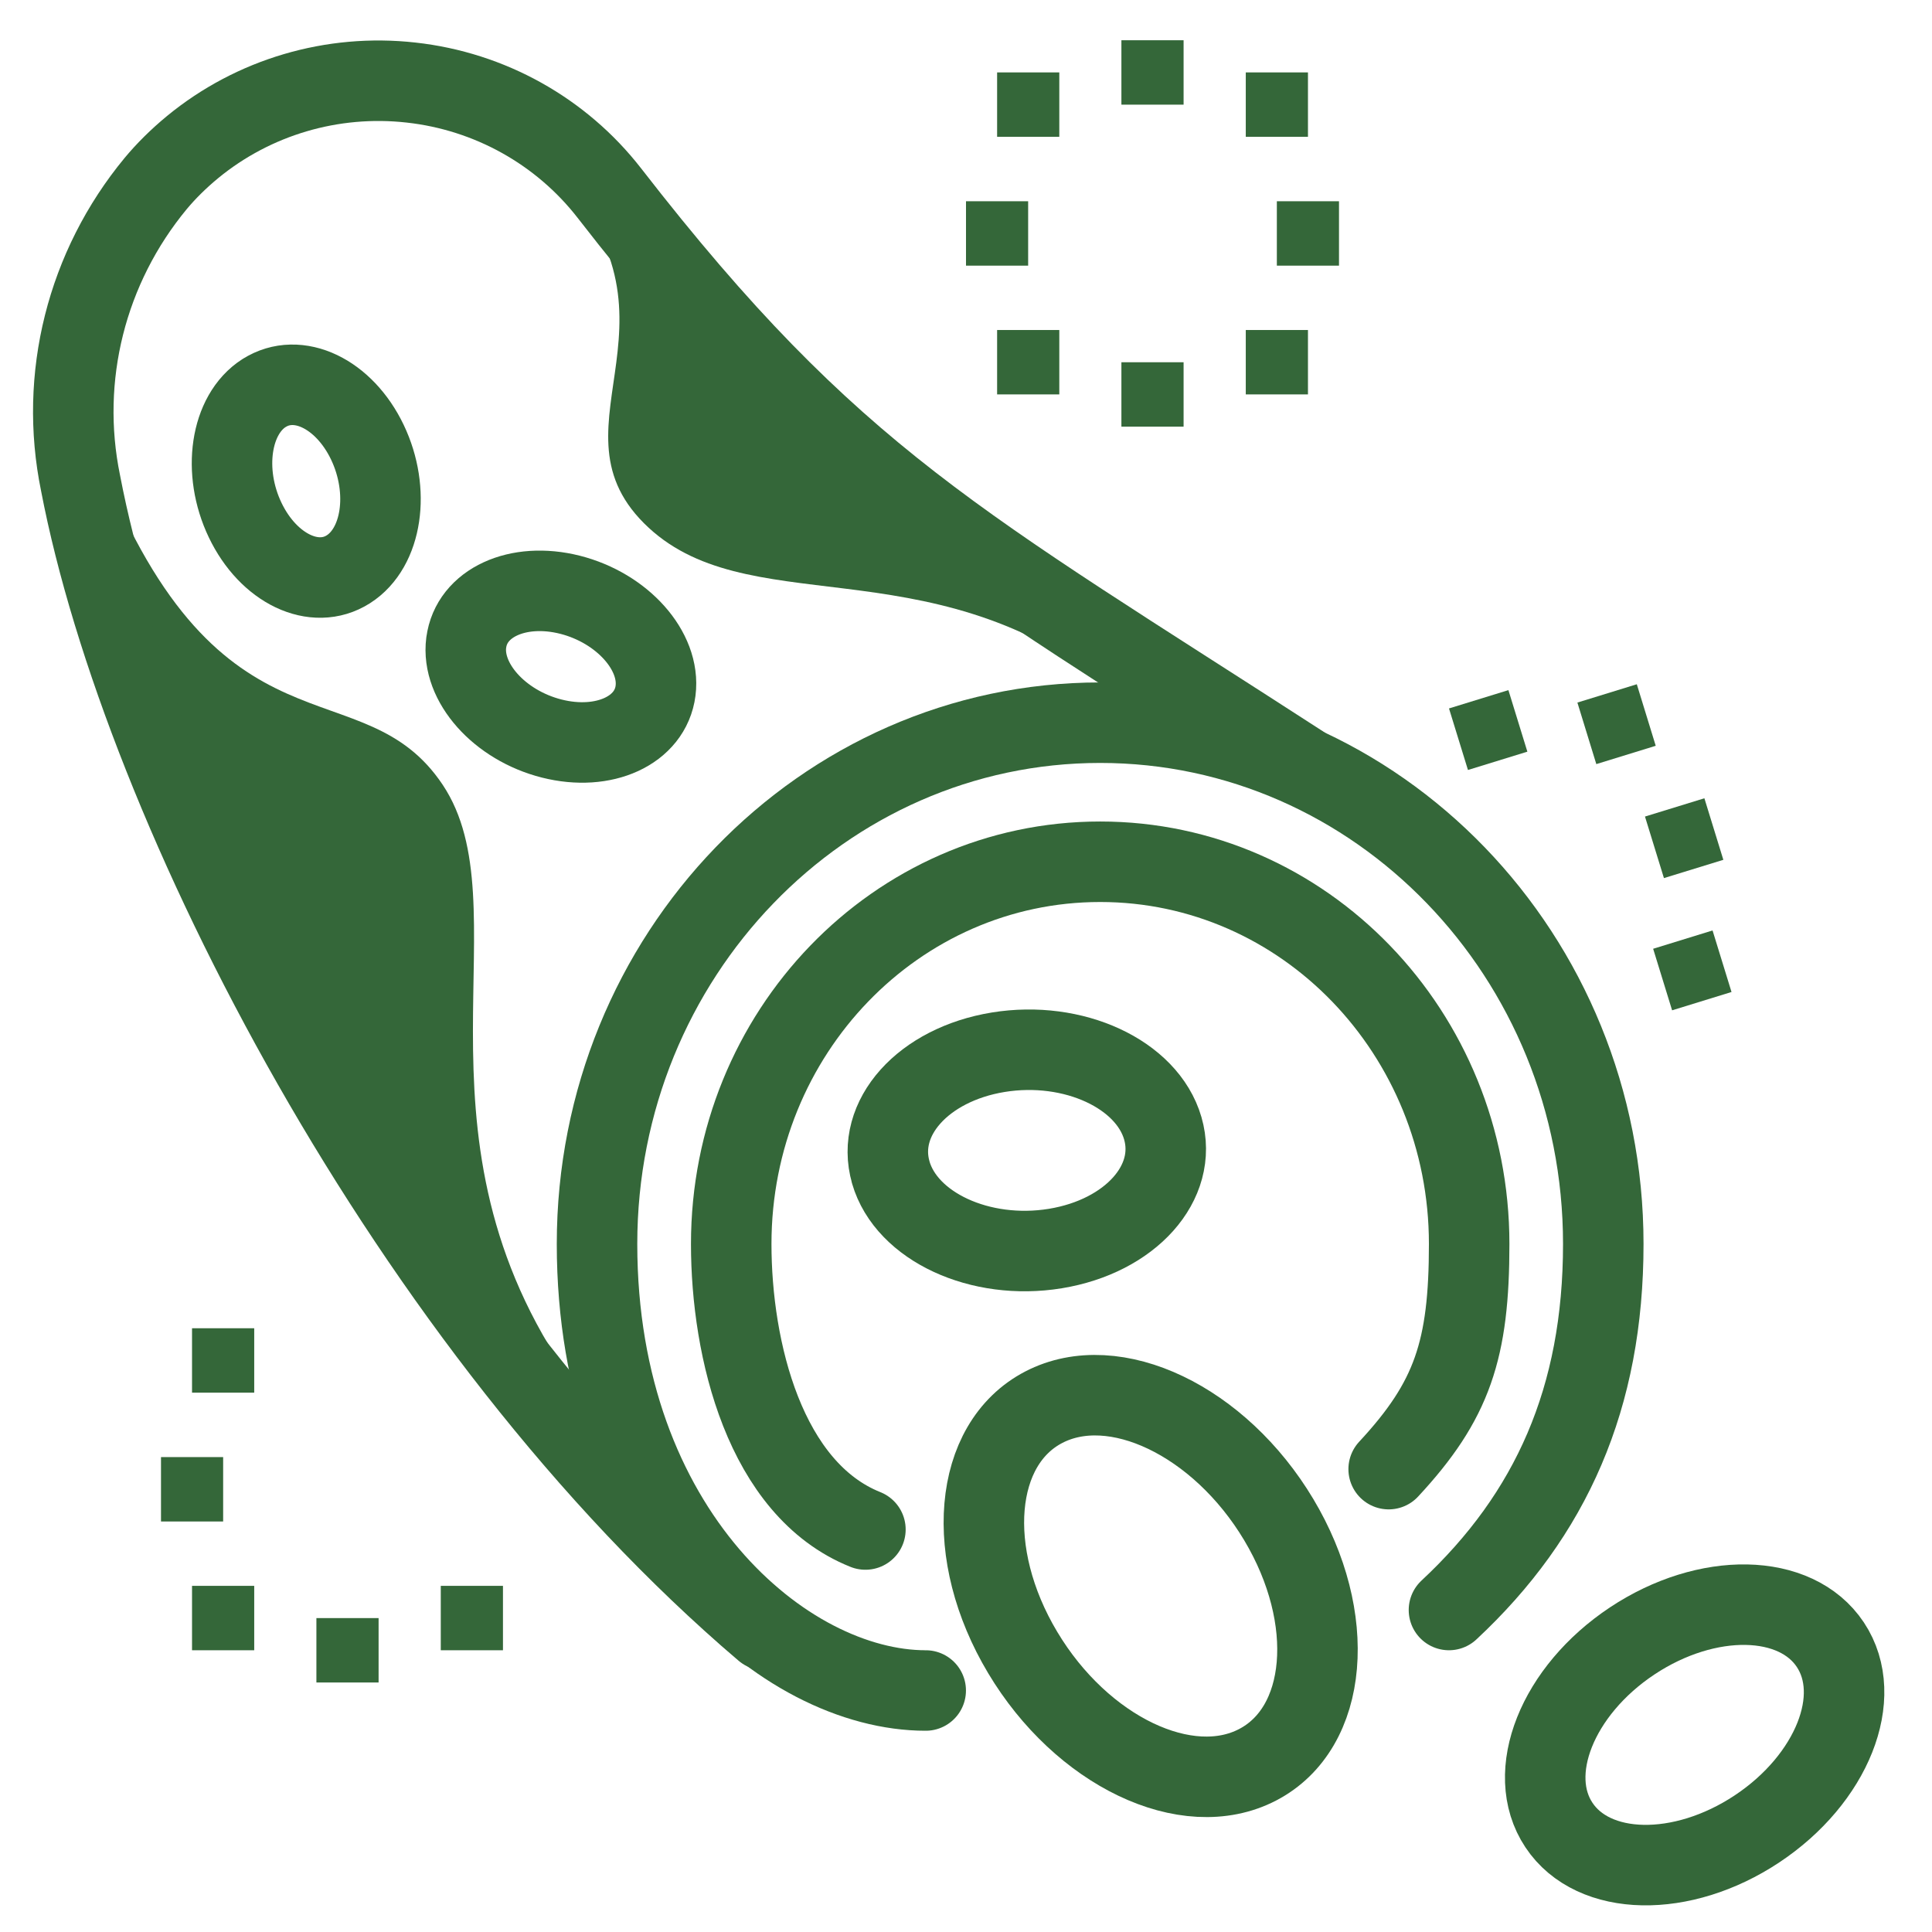 <svg xmlns="http://www.w3.org/2000/svg" fill="none" viewBox="0 0 48 48" height="48" width="48">
<g clip-path="url(#clip0_4151_12269)" id="Icons">
<path stroke-linejoin="round" stroke-linecap="round" stroke-width="2" stroke="#346739" d="M35.999 40C38.541 37.631 39.833 34.726 39.833 30.905C39.833 23.756 34.233 17.955 27.333 17.955C20.433 17.955 14.833 23.756 14.833 30.905C14.833 38.053 19.499 42 22.999 42" id="Vector"></path>
<path stroke-linejoin="round" stroke-linecap="round" stroke-width="2" stroke="#346739" d="M21.501 38C19.001 37 18.167 33.531 18.167 30.906C18.167 25.657 22.267 21.41 27.334 21.41C29.867 21.41 32.159 22.472 33.817 24.19C35.475 25.908 36.501 28.282 36.501 30.906C36.501 33.531 36.084 34.796 34.501 36.5" id="Vector_2"></path>
<path stroke-linejoin="round" stroke-linecap="round" stroke-width="2" stroke="#346739" d="M32.32 19.006C23.82 13.506 20.681 11.941 15.14 4.798C13.944 3.259 12.165 2.266 10.211 2.051C8.257 1.833 6.297 2.411 4.785 3.654C4.433 3.944 4.124 4.252 3.87 4.557C2.148 6.638 1.461 9.369 2.001 12C3.537 20.016 10.18 32.995 19 40.5" id="Vector_3"></path>
<g id="Group">
<path stroke-linejoin="round" stroke-linecap="round" stroke-width="2" stroke="#346739" d="M45.475 40.863C44.62 39.573 42.416 39.531 40.552 40.768C38.689 42.005 37.874 44.053 38.731 45.342C39.587 46.632 41.791 46.675 43.654 45.437C45.517 44.2 46.332 42.153 45.475 40.863Z" id="Vector_4"></path>
</g>
<g id="Group_2">
<path stroke-linejoin="round" stroke-linecap="round" stroke-width="2" stroke="#346739" d="M25.932 34.962C27.688 34.049 30.301 35.298 31.769 37.753C33.236 40.206 33.002 42.934 31.244 43.846C29.489 44.759 26.875 43.51 25.408 41.055C23.94 38.602 24.175 35.874 25.932 34.962Z" id="Vector_5"></path>
</g>
<path stroke-linejoin="round" stroke-linecap="round" stroke-width="2" stroke="#346739" d="M22.131 29.129C22.522 30.477 24.352 31.324 26.218 31.02C28.085 30.715 29.28 29.38 28.889 28.032C28.498 26.684 26.668 25.839 24.803 26.142C22.936 26.446 21.741 27.781 22.132 29.129L22.131 29.129Z" id="Vector_6"></path>
<path stroke-linejoin="round" stroke-linecap="round" stroke-width="2" stroke="#346739" d="M6.562 9.764C5.723 10.299 5.512 11.713 6.091 12.922C6.67 14.132 7.817 14.678 8.656 14.143C9.495 13.608 9.705 12.195 9.127 10.986C8.548 9.777 7.401 9.231 6.562 9.765L6.562 9.764Z" id="Vector_7"></path>
<path stroke-linejoin="round" stroke-linecap="round" stroke-width="2" stroke="#346739" d="M11.583 15.966C11.456 16.953 12.407 18.02 13.707 18.349C15.007 18.678 16.161 18.147 16.287 17.16C16.413 16.173 15.462 15.107 14.164 14.777C12.864 14.448 11.71 14.979 11.584 15.966L11.583 15.966Z" id="Vector_8"></path>
<path fill="#346739" d="M29.406 9H27.861V10.6H29.406V9Z" id="Vector_9"></path>
<path fill="#346739" d="M25.544 5H24V6.6H25.544V5Z" id="Vector_10"></path>
<path fill="#346739" d="M33.267 5H31.723V6.6H33.267V5Z" id="Vector_11"></path>
<path fill="#346739" d="M26.318 1.799H24.773V3.399H26.318V1.799Z" id="Vector_12"></path>
<path fill="#346739" d="M32.496 1.799H30.951V3.399H32.496V1.799Z" id="Vector_13"></path>
<path fill="#346739" d="M26.318 8.199H24.773V9.799H26.318V8.199Z" id="Vector_14"></path>
<path fill="#346739" d="M32.496 8.199H30.951V9.799H32.496V8.199Z" id="Vector_15"></path>
<path fill="#346739" d="M9.406 40.201H7.861V41.801H9.406V40.201Z" id="Vector_16"></path>
<path fill="#346739" d="M5.544 36.201H4V37.801H5.544V36.201Z" id="Vector_17"></path>
<path fill="#346739" d="M6.316 33H4.771V34.6H6.316V33Z" id="Vector_18"></path>
<path fill="#346739" d="M6.316 39.4H4.771V41H6.316V39.4Z" id="Vector_19"></path>
<path fill="#346739" d="M12.496 39.4H10.951V41H12.496V39.4Z" id="Vector_20"></path>
<path fill="#346739" d="M29.406 1H27.861V2.6H29.406V1Z" id="Vector_21"></path>
<path fill="#346739" d="M42.345 19.833L40.869 20.287L41.34 21.816L42.816 21.362L42.345 19.833Z" id="Vector_22"></path>
<path fill="#346739" d="M40.666 17L39.19 17.455L39.66 18.984L41.136 18.529L40.666 17Z" id="Vector_23"></path>
<path fill="#346739" d="M42.548 23.117L41.072 23.572L41.543 25.101L43.019 24.646L42.548 23.117Z" id="Vector_24"></path>
<path fill="#346739" d="M37.476 17.146L36 17.601L36.471 19.13L37.947 18.675L37.476 17.146Z" id="Vector_25"></path>
<path fill="#346739" d="M16 13C13.5 10.5 17.5 7.826 13.5 4L27.5 17C23 13.5 18.5 15.5 16 13Z" id="Vector 35"></path>
<path fill="#346739" d="M11 19.5C9 16.5 5.5 19.115 2.5 11.5L6.5 24L14 34C10 28 13 22.5 11 19.5Z" id="Vector 36"></path>
</g>
<defs>
<clipPath id="clip0_4151_12269">
<rect fill="white" height="48" width="48"></rect>
</clipPath>
</defs>
</svg>
